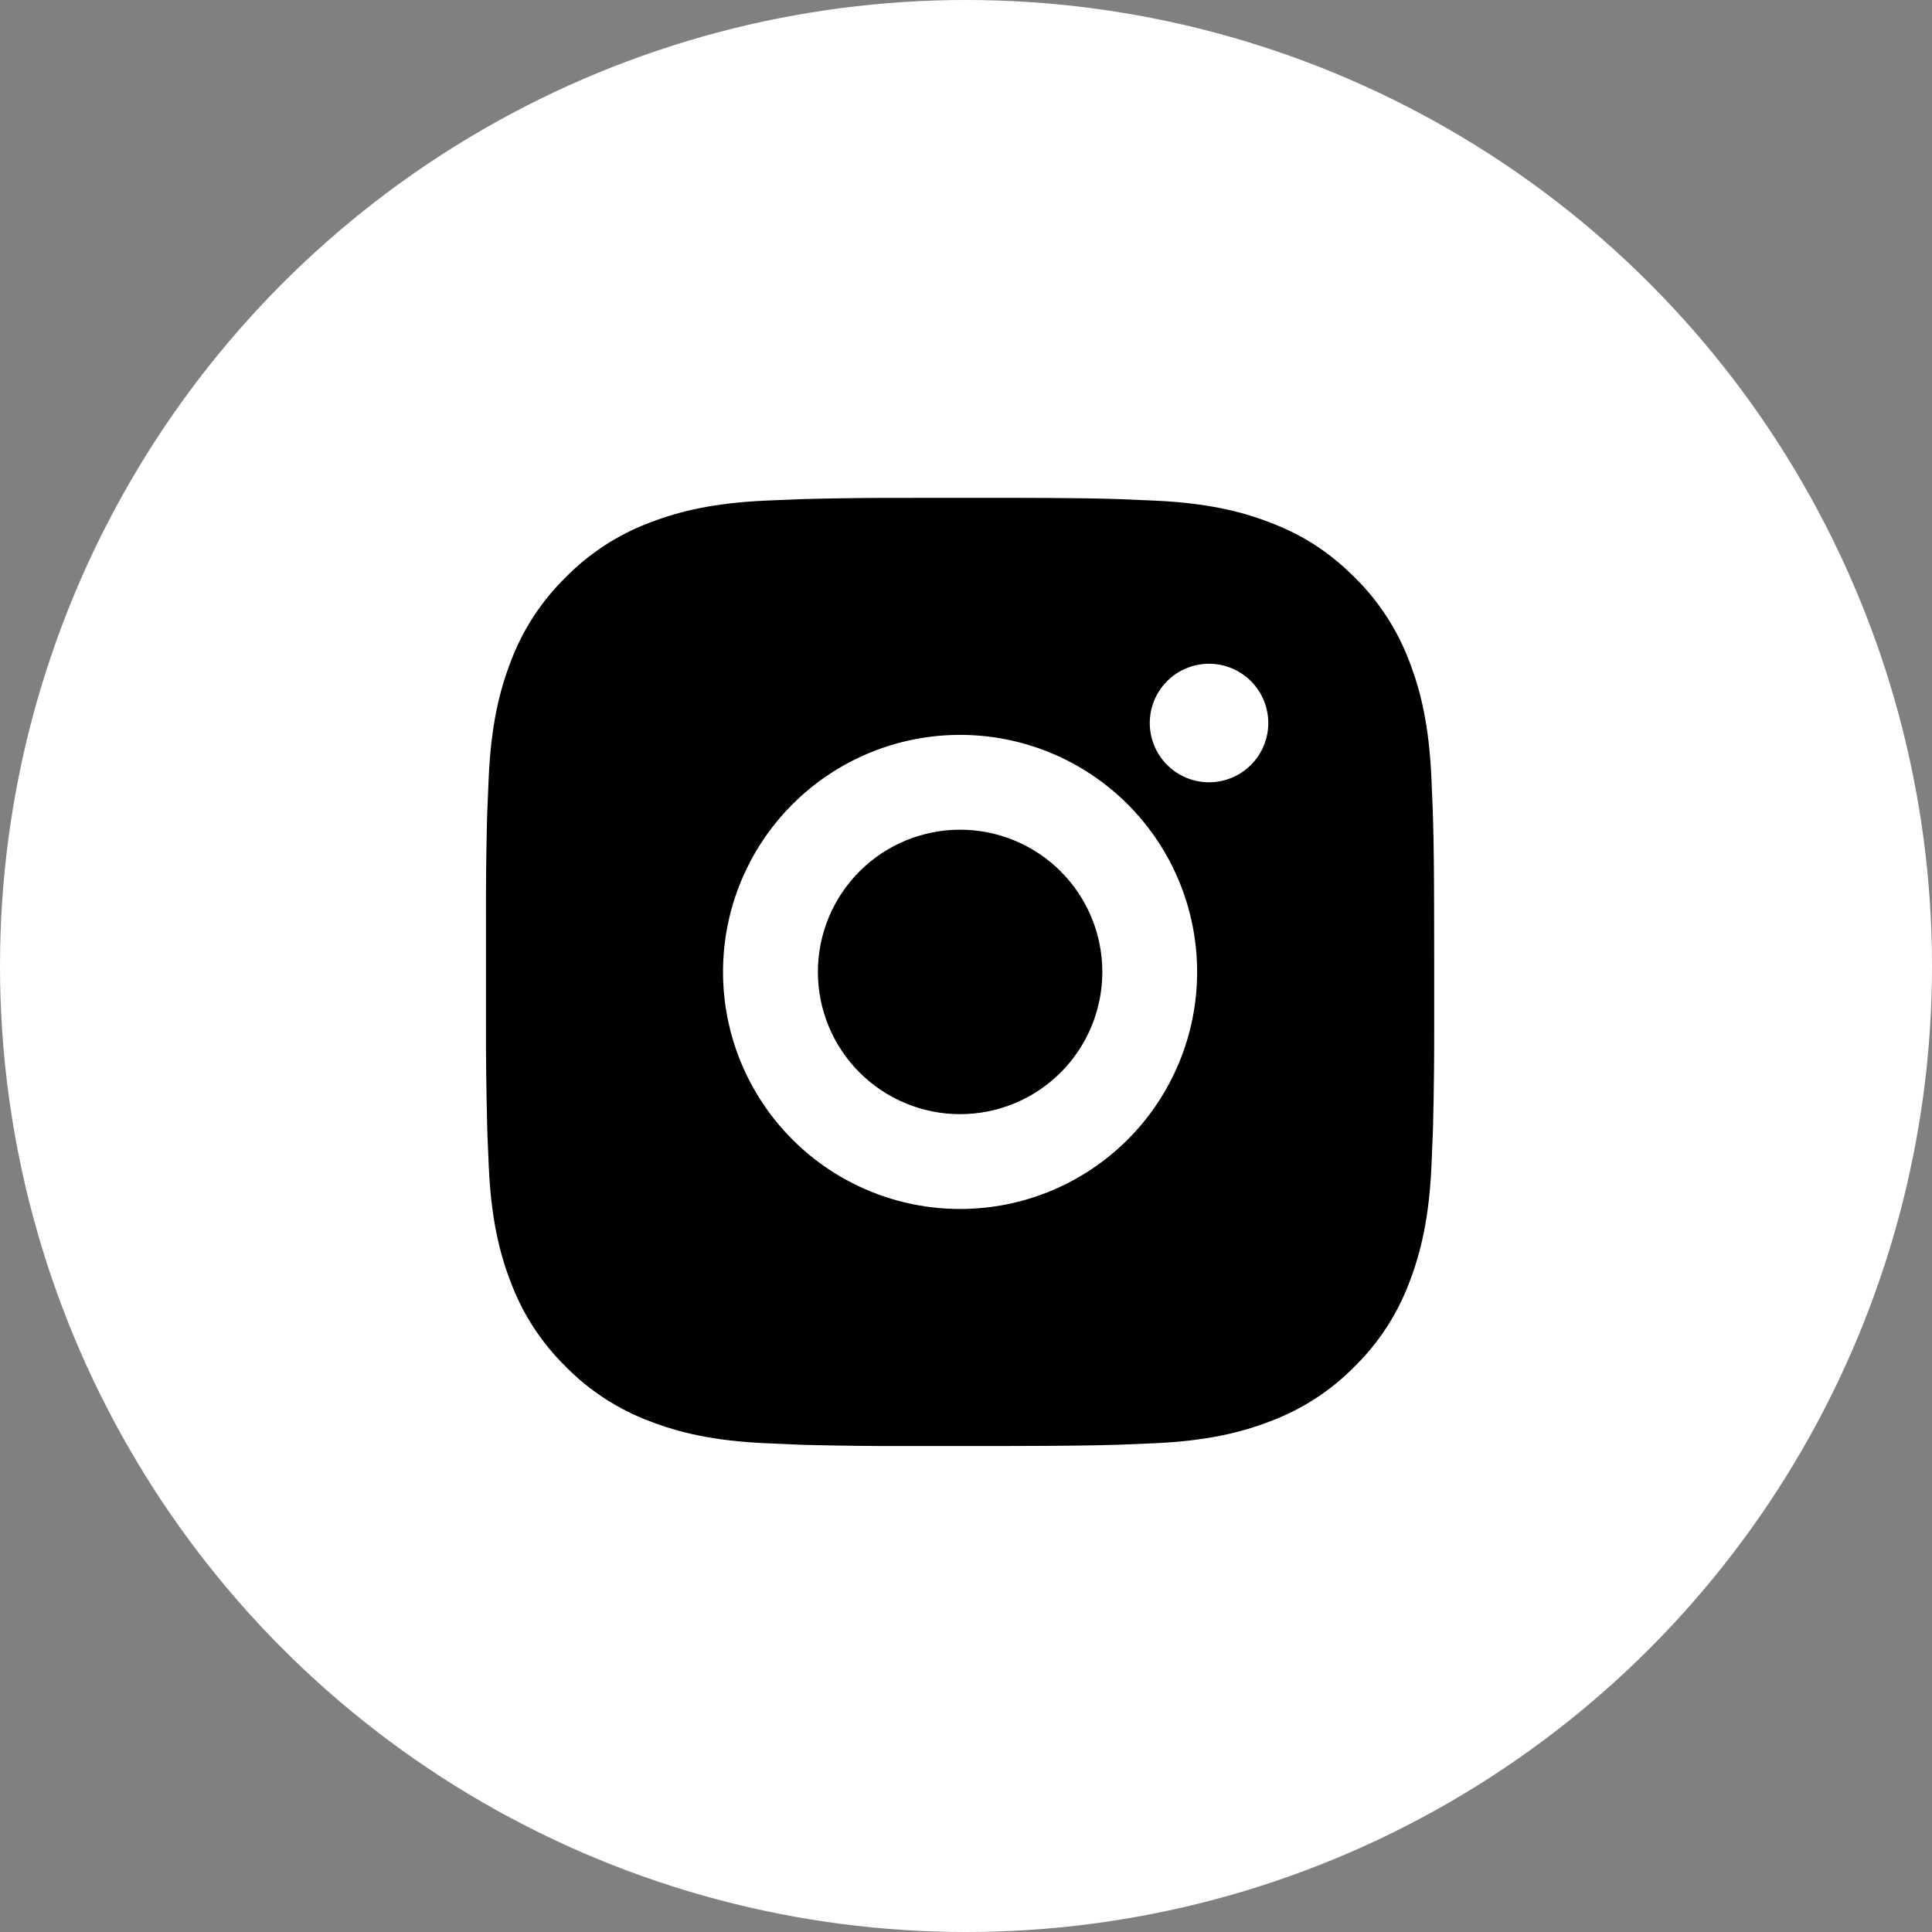 <svg width="163" height="163" viewBox="0 0 163 163" fill="none" xmlns="http://www.w3.org/2000/svg">
<rect x="0" y="0" width="163" height="163" fill="#808080" stroke="none"/>
<circle cx="81.5" cy="81.5" r="81.5" fill="white"/>
<path d="M85.112 42C89.612 42.012 91.896 42.036 93.868 42.092L94.644 42.12C95.54 42.152 96.424 42.192 97.492 42.24C101.748 42.44 104.652 43.112 107.2 44.1C109.84 45.116 112.064 46.492 114.288 48.712C116.323 50.711 117.897 53.13 118.9 55.8C119.888 58.348 120.56 61.252 120.76 65.512C120.808 66.576 120.848 67.46 120.88 68.36L120.904 69.136C120.964 71.104 120.988 73.388 120.996 77.888L121 80.872V86.112C121.01 89.03 120.979 91.947 120.908 94.864L120.884 95.64C120.852 96.54 120.812 97.424 120.764 98.488C120.564 102.748 119.884 105.648 118.9 108.2C117.897 110.87 116.323 113.289 114.288 115.288C112.289 117.323 109.87 118.897 107.2 119.9C104.652 120.888 101.748 121.56 97.492 121.76L94.644 121.88L93.868 121.904C91.896 121.96 89.612 121.988 85.112 121.996L82.128 122H76.892C73.973 122.01 71.054 121.98 68.136 121.908L67.36 121.884C66.41 121.848 65.461 121.807 64.512 121.76C60.256 121.56 57.352 120.888 54.8 119.9C52.131 118.896 49.714 117.322 47.716 115.288C45.68 113.289 44.104 110.87 43.1 108.2C42.112 105.652 41.44 102.748 41.24 98.488L41.12 95.64L41.1 94.864C41.026 91.947 40.993 89.03 41 86.112V77.888C40.989 74.97 41.018 72.053 41.088 69.136L41.116 68.36C41.148 67.46 41.188 66.576 41.236 65.512C41.436 61.252 42.108 58.352 43.096 55.8C44.103 53.129 45.681 50.71 47.72 48.712C49.716 46.678 52.133 45.104 54.8 44.1C57.352 43.112 60.252 42.44 64.512 42.24C65.576 42.192 66.464 42.152 67.36 42.12L68.136 42.096C71.053 42.025 73.97 41.994 76.888 42.004L85.112 42ZM81 62C75.695 62 70.608 64.107 66.858 67.858C63.107 71.609 61 76.696 61 82C61 87.304 63.107 92.391 66.858 96.142C70.608 99.893 75.695 102 81 102C86.304 102 91.391 99.893 95.142 96.142C98.893 92.391 101 87.304 101 82C101 76.696 98.893 71.609 95.142 67.858C91.391 64.107 86.304 62 81 62ZM81 70C82.576 70 84.136 70.31 85.592 70.913C87.048 71.516 88.371 72.399 89.486 73.513C90.6 74.627 91.484 75.95 92.088 77.406C92.691 78.862 93.002 80.422 93.002 81.998C93.002 83.574 92.692 85.134 92.089 86.59C91.486 88.046 90.603 89.369 89.489 90.484C88.374 91.598 87.052 92.483 85.596 93.086C84.14 93.689 82.58 94 81.004 94C77.821 94 74.769 92.736 72.519 90.485C70.268 88.235 69.004 85.183 69.004 82C69.004 78.817 70.268 75.765 72.519 73.515C74.769 71.264 77.821 70 81.004 70M102.004 56C100.678 56 99.406 56.527 98.468 57.465C97.531 58.402 97.004 59.674 97.004 61C97.004 62.326 97.531 63.598 98.468 64.535C99.406 65.473 100.678 66 102.004 66C103.33 66 104.602 65.473 105.539 64.535C106.477 63.598 107.004 62.326 107.004 61C107.004 59.674 106.477 58.402 105.539 57.465C104.602 56.527 103.33 56 102.004 56Z" fill="black"/>
</svg>
